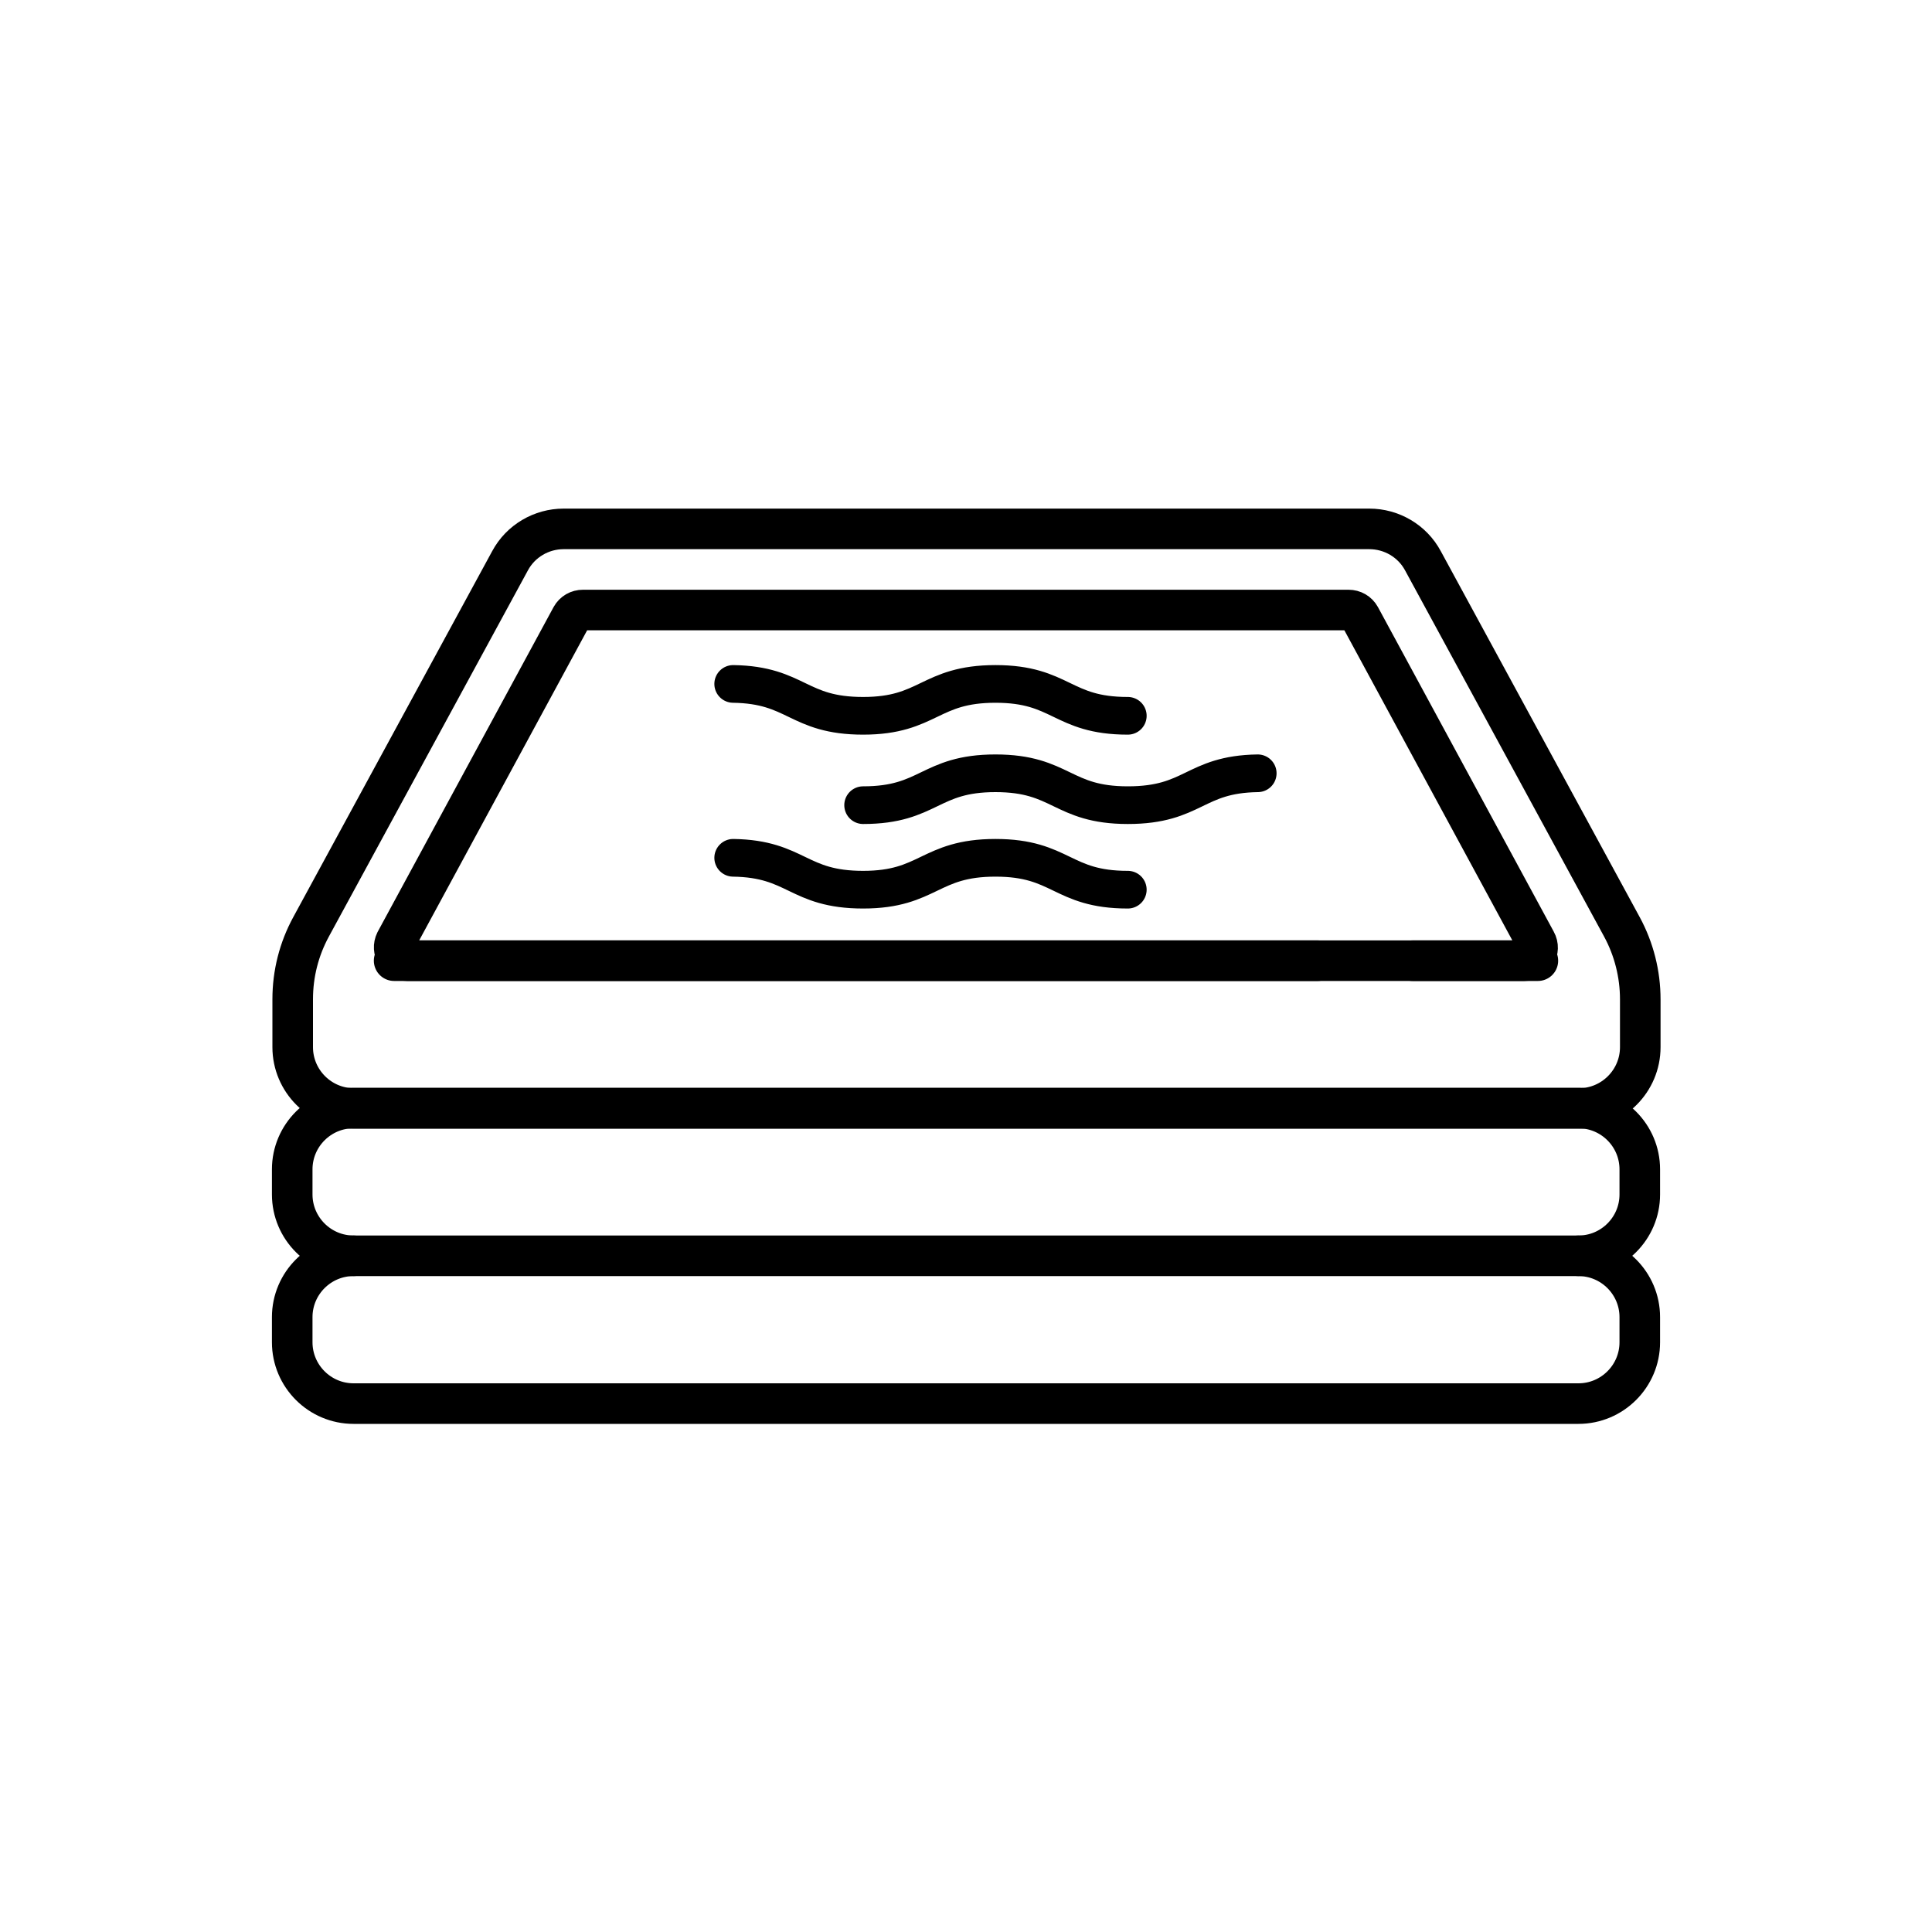 <?xml version="1.0" encoding="utf-8"?>
<svg xmlns="http://www.w3.org/2000/svg" id="Ebene_1" data-name="Ebene 1" viewBox="0 0 40 40">
  <defs>
    <style>
      .cls-1 {
        stroke-width: .78px;
      }

      .cls-1, .cls-2 {
        fill: none;
        stroke: #000;
        stroke-linecap: round;
        stroke-linejoin: round;
      }

      .cls-2 {
        stroke-width: .84px;
      }
    </style>
  </defs>
  <g id="g4226">
    <g id="g4228">
      <g id="g4234">
        <path id="path4236" class="cls-2" d="M13.77,12.63h14.15c.1,0,.19.05.24.14l3.64,6.72c.1.18-.03.4-.24.4H8.43c-.2,0-.33-.22-.24-.4l3.64-6.72c.05-.09.14-.14.24-.14h2.01"/>
      </g>
      <g id="g4238">
        <path id="path4240" class="cls-1" d="M15.18,14.16c1.32.02,1.33.66,2.69.66s1.37-.66,2.74-.66,1.37.66,2.74.66"/>
      </g>
      <g id="g4238-2" data-name="g4238">
        <path id="path4240-2" data-name="path4240" class="cls-1" d="M15.18,17.76c1.32.02,1.33.66,2.69.66s1.37-.66,2.74-.66,1.37.66,2.74.66"/>
      </g>
      <g id="g4242">
        <path id="path4244" class="cls-1" d="M17.87,16.67c1.37,0,1.37-.66,2.74-.66s1.37.66,2.74.66,1.37-.64,2.69-.66"/>
      </g>
      <g id="g4246">
        <path id="path4248" class="cls-2" d="M28.33,10.95H11.67c-.46,0-.89.25-1.11.66l-4.12,7.58c-.25.46-.38.97-.38,1.5v.99c0,.7.57,1.27,1.27,1.27h25.36c.7,0,1.27-.57,1.27-1.27v-.99c0-.52-.13-1.04-.38-1.5l-4.12-7.58c-.22-.41-.65-.66-1.11-.66Z"/>
      </g>
      <g id="g4250">
        <path id="path4252" class="cls-2" d="M11.53,26h21.15c.7,0,1.27-.57,1.27-1.27v-.52c0-.7-.57-1.27-1.27-1.27H7.32c-.7,0-1.27.57-1.27,1.27v.52c0,.7.57,1.27,1.27,1.27h4.86"/>
      </g>
      <g id="g4254">
        <path id="path4256" class="cls-2" d="M27.28,19.89H8.16"/>
      </g>
      <g id="g4258">
        <path id="path4260" class="cls-2" d="M31.84,19.89h-2.59"/>
      </g>
      <g id="g4262">
        <path id="path4264" class="cls-2" d="M7.32,26c-.7,0-1.27.57-1.27,1.27v.52c0,.7.57,1.27,1.27,1.27h25.36c.7,0,1.27-.57,1.27-1.27v-.52c0-.7-.57-1.27-1.27-1.27"/>
      </g>
    </g>
  </g>
</svg>